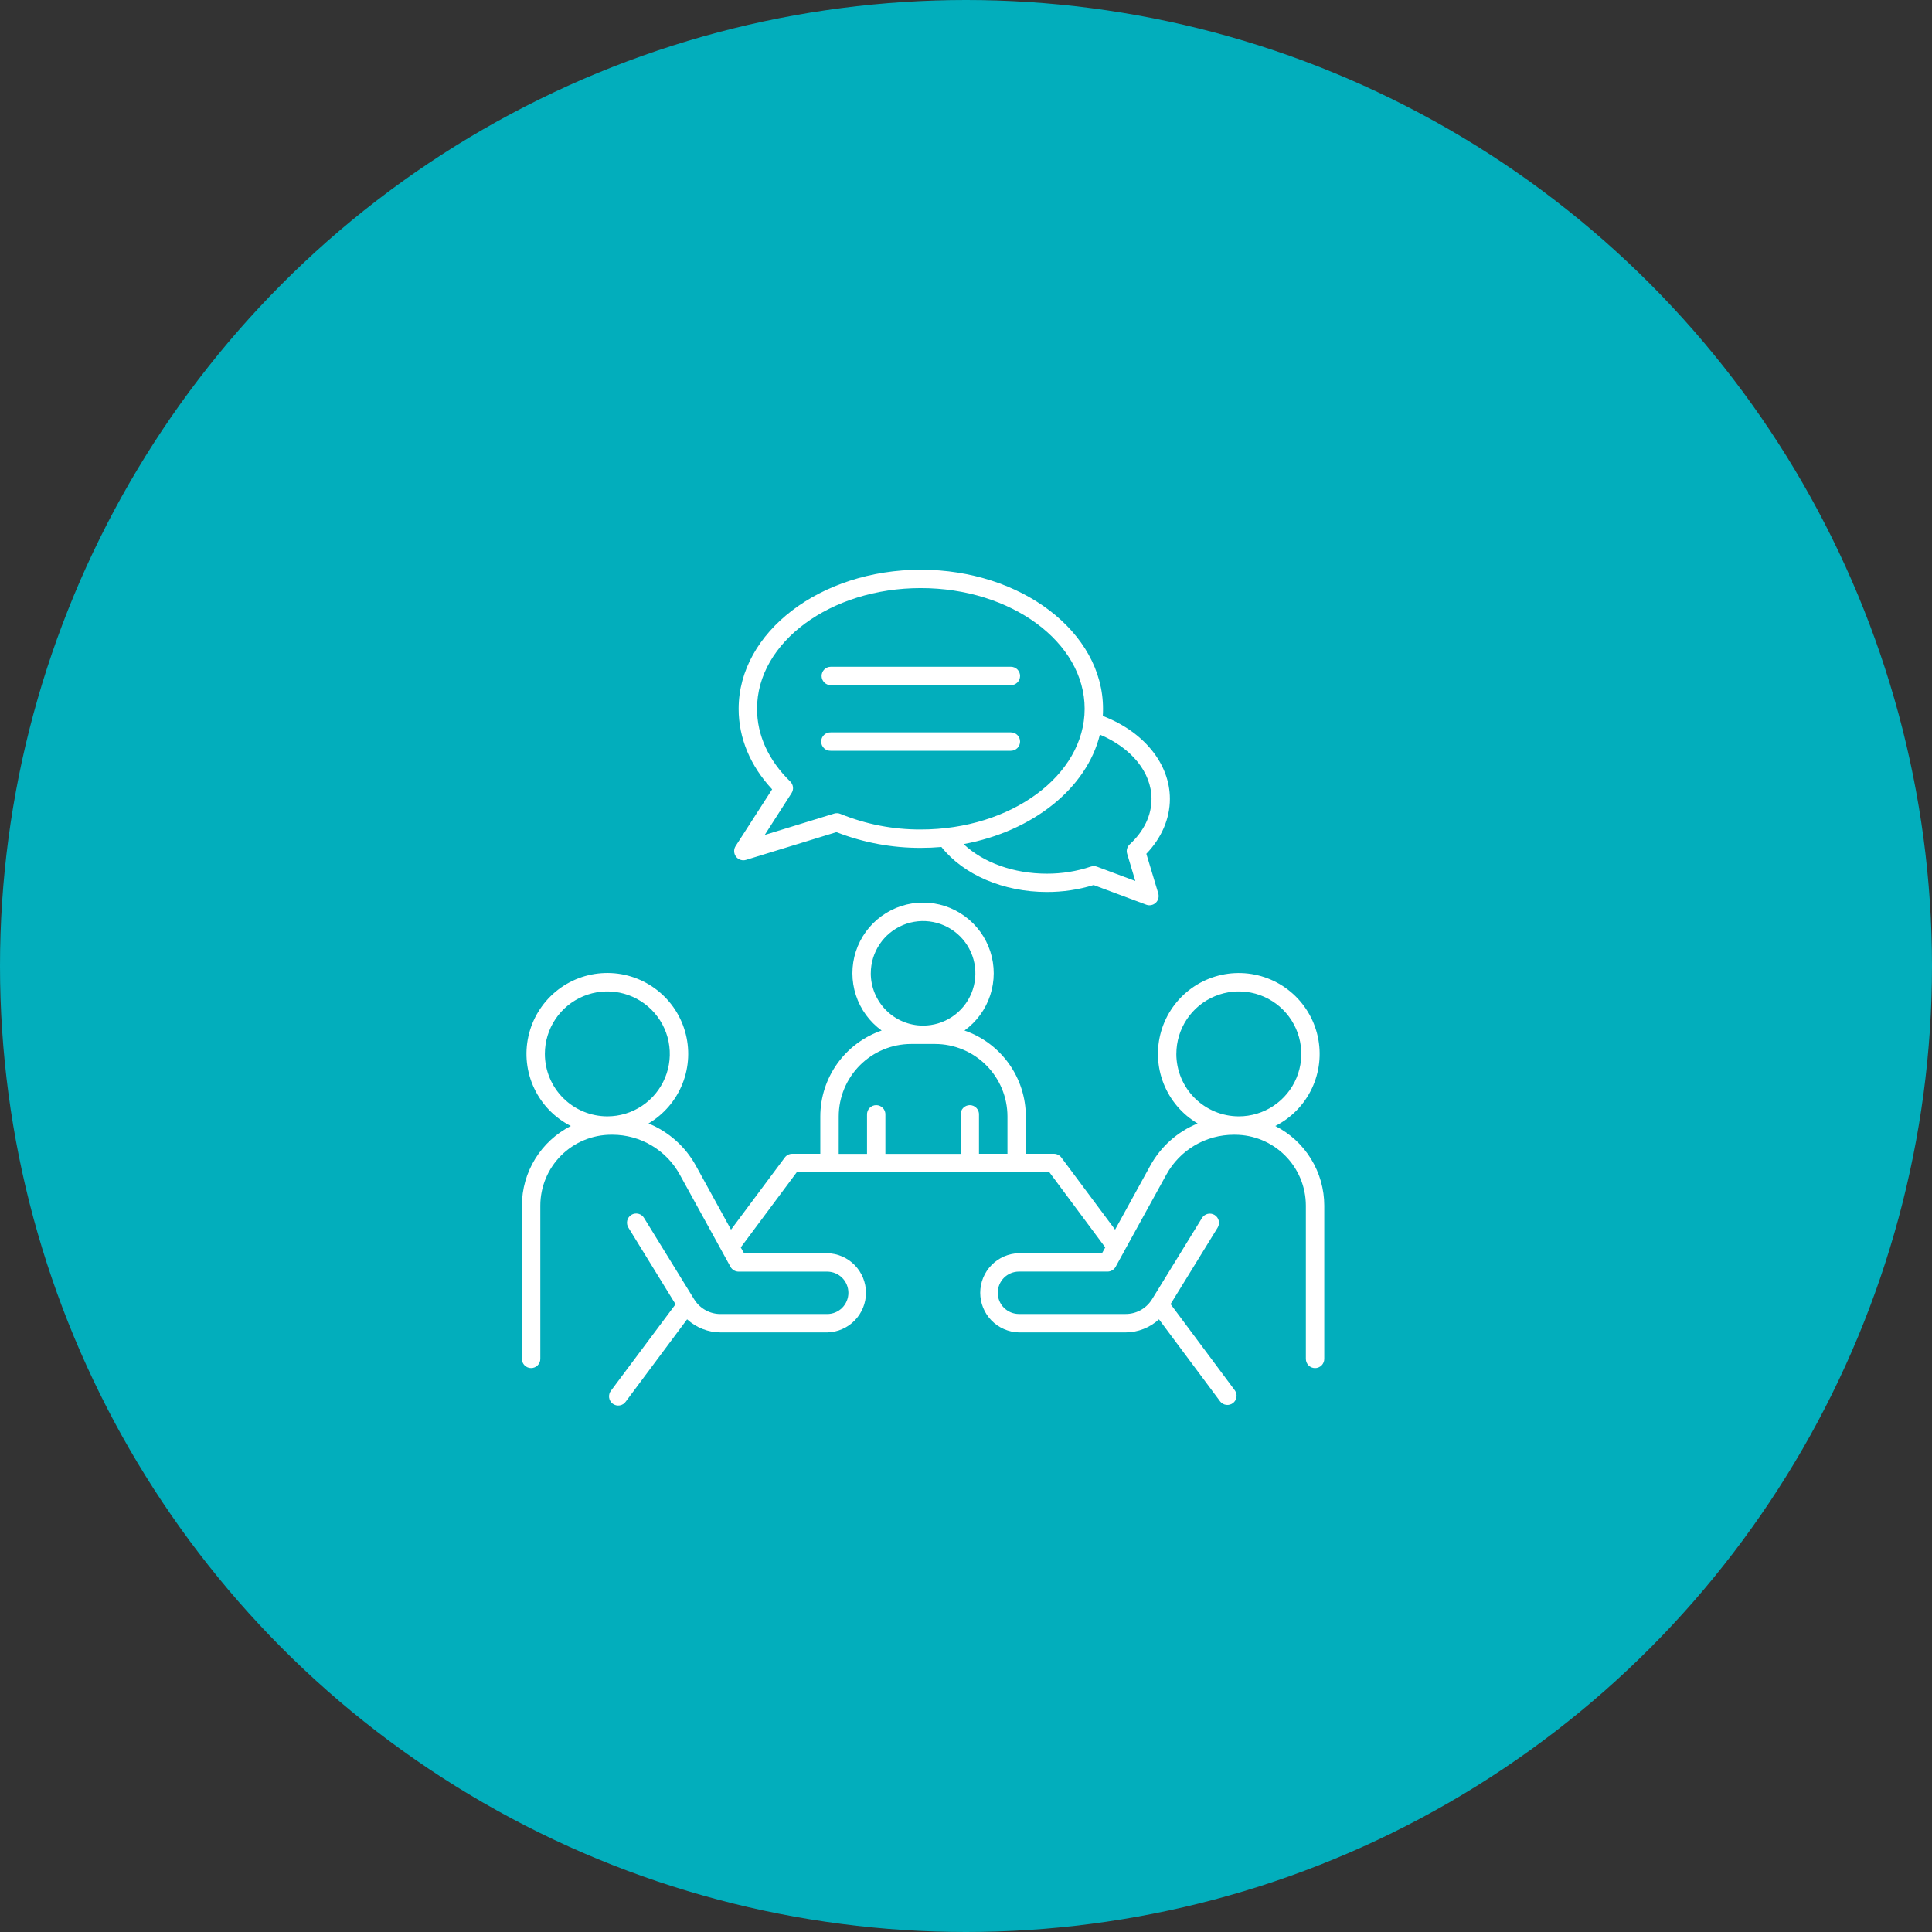 <?xml version="1.0" encoding="UTF-8"?> <svg xmlns="http://www.w3.org/2000/svg" width="90" height="90" viewBox="0 0 90 90" fill="none"><rect x="0" y="0" width="90" height="90" fill="#333333" stroke="none"/><circle cx="45" cy="45" r="45" fill="#02AEBC"></circle><path d="M59.408 52.453C60.154 52.076 60.754 51.461 61.112 50.705C61.47 49.949 61.566 49.096 61.385 48.279C61.204 47.462 60.757 46.729 60.114 46.195C59.47 45.661 58.667 45.356 57.831 45.329C56.995 45.301 56.174 45.553 55.497 46.044C54.82 46.535 54.326 47.237 54.092 48.04C53.858 48.843 53.898 49.701 54.206 50.478C54.513 51.256 55.071 51.909 55.791 52.335C54.852 52.718 54.073 53.413 53.584 54.301L51.945 57.282L49.441 53.921C49.401 53.867 49.349 53.824 49.289 53.794C49.23 53.764 49.164 53.748 49.097 53.748H47.787V52.006C47.786 51.125 47.51 50.266 46.997 49.549C46.485 48.832 45.762 48.292 44.929 48.005C45.493 47.598 45.913 47.022 46.129 46.36C46.345 45.699 46.346 44.986 46.132 44.324C45.918 43.662 45.499 43.085 44.936 42.676C44.374 42.266 43.696 42.046 43 42.046C42.304 42.046 41.626 42.266 41.064 42.676C40.501 43.085 40.082 43.662 39.868 44.324C39.654 44.986 39.655 45.699 39.871 46.36C40.087 47.022 40.507 47.598 41.071 48.005C40.238 48.292 39.515 48.832 39.002 49.549C38.49 50.266 38.214 51.125 38.213 52.006V53.748H36.903C36.836 53.748 36.77 53.764 36.711 53.794C36.651 53.824 36.599 53.867 36.559 53.921L34.054 57.282L32.416 54.301C31.927 53.413 31.148 52.719 30.209 52.335C30.929 51.909 31.487 51.256 31.795 50.478C32.103 49.7 32.143 48.842 31.909 48.039C31.675 47.236 31.181 46.533 30.503 46.042C29.826 45.551 29.005 45.299 28.169 45.327C27.333 45.354 26.529 45.659 25.886 46.193C25.242 46.728 24.795 47.461 24.614 48.278C24.433 49.095 24.529 49.949 24.888 50.705C25.246 51.461 25.845 52.076 26.592 52.453C25.907 52.801 25.331 53.331 24.929 53.986C24.526 54.641 24.313 55.394 24.312 56.162V63.303C24.312 63.417 24.358 63.526 24.438 63.606C24.518 63.686 24.627 63.731 24.741 63.731C24.855 63.731 24.964 63.686 25.044 63.606C25.125 63.526 25.17 63.417 25.17 63.303V56.162C25.171 55.287 25.519 54.448 26.137 53.829C26.756 53.21 27.595 52.862 28.471 52.86H28.532C29.172 52.861 29.8 53.033 30.352 53.36C30.903 53.686 31.357 54.154 31.665 54.715L33.626 58.279C33.626 58.279 33.63 58.287 33.632 58.291L34.03 59.015C34.067 59.082 34.121 59.138 34.188 59.177C34.254 59.216 34.329 59.237 34.406 59.237H38.533C38.795 59.237 39.047 59.341 39.232 59.526C39.417 59.711 39.521 59.963 39.521 60.225C39.521 60.487 39.417 60.738 39.232 60.924C39.047 61.109 38.795 61.213 38.533 61.213H33.566C33.328 61.214 33.092 61.155 32.882 61.042C32.672 60.929 32.493 60.765 32.362 60.565C32.353 60.549 32.342 60.533 32.331 60.518L30.007 56.744C29.978 56.695 29.94 56.651 29.894 56.617C29.849 56.582 29.796 56.557 29.741 56.543C29.685 56.529 29.627 56.526 29.571 56.535C29.514 56.543 29.46 56.563 29.411 56.593C29.362 56.623 29.32 56.663 29.286 56.71C29.253 56.756 29.23 56.809 29.217 56.865C29.205 56.921 29.204 56.979 29.214 57.035C29.224 57.092 29.246 57.146 29.277 57.194L31.47 60.758L28.467 64.777C28.43 64.822 28.404 64.874 28.388 64.929C28.372 64.985 28.367 65.043 28.374 65.1C28.381 65.158 28.4 65.213 28.429 65.263C28.458 65.313 28.497 65.356 28.543 65.391C28.59 65.425 28.642 65.45 28.698 65.464C28.755 65.478 28.813 65.48 28.87 65.47C28.927 65.461 28.981 65.44 29.03 65.409C29.079 65.378 29.121 65.337 29.153 65.289L32.008 61.459C32.434 61.849 32.989 62.067 33.566 62.069H38.536C39.018 62.058 39.477 61.859 39.814 61.514C40.151 61.169 40.34 60.706 40.34 60.224C40.34 59.741 40.151 59.278 39.814 58.933C39.477 58.588 39.018 58.389 38.536 58.379H34.659L34.508 58.109L37.118 54.605H48.882L51.487 58.109L51.337 58.379H47.467C46.985 58.389 46.526 58.588 46.188 58.933C45.851 59.278 45.662 59.741 45.662 60.224C45.662 60.706 45.851 61.169 46.188 61.514C46.526 61.859 46.985 62.058 47.467 62.069H52.434C53.01 62.066 53.564 61.849 53.989 61.46L56.844 65.29C56.914 65.376 57.014 65.432 57.124 65.445C57.233 65.459 57.344 65.43 57.433 65.364C57.522 65.298 57.581 65.2 57.599 65.091C57.618 64.981 57.593 64.87 57.53 64.778L54.53 60.751L56.722 57.188C56.751 57.14 56.771 57.087 56.78 57.032C56.789 56.976 56.787 56.919 56.774 56.865C56.761 56.81 56.737 56.758 56.704 56.713C56.672 56.667 56.63 56.629 56.582 56.599C56.534 56.57 56.481 56.55 56.426 56.541C56.37 56.532 56.313 56.534 56.259 56.547C56.204 56.56 56.152 56.584 56.107 56.617C56.061 56.65 56.023 56.691 55.993 56.739L53.67 60.519C53.66 60.532 53.651 60.546 53.643 60.56C53.512 60.761 53.332 60.926 53.121 61.039C52.91 61.153 52.673 61.212 52.434 61.211H47.467C47.205 61.211 46.954 61.107 46.768 60.922C46.583 60.737 46.479 60.485 46.479 60.223C46.479 59.961 46.583 59.71 46.768 59.524C46.954 59.339 47.205 59.235 47.467 59.235H51.594C51.671 59.235 51.746 59.214 51.812 59.175C51.879 59.136 51.933 59.08 51.97 59.013L52.365 58.294C52.372 58.283 52.378 58.272 52.383 58.26L54.335 54.715C54.644 54.154 55.097 53.685 55.649 53.359C56.201 53.033 56.83 52.861 57.47 52.861H57.531C58.407 52.862 59.246 53.211 59.864 53.83C60.483 54.449 60.831 55.288 60.832 56.163V63.304C60.832 63.417 60.877 63.526 60.958 63.607C61.038 63.687 61.147 63.732 61.261 63.732C61.374 63.732 61.483 63.687 61.564 63.607C61.644 63.526 61.689 63.417 61.689 63.304V56.162C61.689 55.394 61.475 54.64 61.072 53.986C60.67 53.331 60.094 52.801 59.408 52.453V52.453ZM25.382 49.094C25.382 48.519 25.552 47.956 25.872 47.477C26.192 46.999 26.646 46.626 27.178 46.406C27.71 46.185 28.295 46.128 28.859 46.24C29.424 46.352 29.942 46.63 30.349 47.036C30.756 47.444 31.034 47.962 31.146 48.526C31.258 49.091 31.201 49.676 30.98 50.208C30.76 50.74 30.387 51.194 29.908 51.514C29.43 51.834 28.867 52.004 28.292 52.004C27.52 52.003 26.781 51.696 26.235 51.151C25.689 50.605 25.383 49.866 25.382 49.094ZM40.565 45.34C40.565 44.859 40.708 44.388 40.976 43.987C41.243 43.587 41.624 43.275 42.069 43.09C42.514 42.906 43.004 42.858 43.476 42.952C43.949 43.046 44.383 43.278 44.724 43.619C45.064 43.959 45.296 44.393 45.39 44.866C45.484 45.338 45.435 45.828 45.251 46.273C45.066 46.718 44.754 47.099 44.353 47.366C43.953 47.634 43.482 47.776 43 47.776C42.354 47.776 41.735 47.519 41.279 47.062C40.822 46.605 40.565 45.986 40.564 45.34H40.565ZM39.071 52.006C39.072 51.112 39.428 50.254 40.06 49.622C40.693 48.989 41.55 48.633 42.445 48.632H43.557C44.452 48.633 45.309 48.989 45.941 49.622C46.574 50.254 46.93 51.112 46.931 52.006V53.748H45.605V51.93C45.608 51.872 45.599 51.814 45.579 51.76C45.558 51.706 45.527 51.656 45.487 51.614C45.447 51.572 45.399 51.539 45.346 51.516C45.293 51.493 45.235 51.481 45.177 51.481C45.119 51.481 45.062 51.493 45.009 51.516C44.956 51.539 44.907 51.572 44.867 51.614C44.828 51.656 44.796 51.706 44.776 51.76C44.756 51.814 44.747 51.872 44.749 51.93V53.753H41.245V51.93C41.248 51.872 41.239 51.814 41.219 51.76C41.198 51.706 41.167 51.656 41.127 51.614C41.087 51.572 41.039 51.539 40.986 51.516C40.932 51.493 40.875 51.481 40.817 51.481C40.759 51.481 40.702 51.493 40.649 51.516C40.596 51.539 40.547 51.572 40.507 51.614C40.467 51.656 40.436 51.706 40.416 51.76C40.396 51.814 40.386 51.872 40.389 51.93V53.753H39.07L39.071 52.006ZM54.799 49.094C54.799 48.519 54.97 47.956 55.29 47.477C55.609 46.999 56.064 46.626 56.596 46.406C57.127 46.185 57.712 46.128 58.277 46.24C58.841 46.352 59.36 46.63 59.767 47.036C60.174 47.444 60.451 47.962 60.563 48.526C60.676 49.091 60.618 49.676 60.398 50.208C60.178 50.74 59.804 51.194 59.326 51.514C58.847 51.834 58.285 52.004 57.709 52.004C56.938 52.004 56.198 51.697 55.652 51.151C55.106 50.606 54.799 49.866 54.798 49.094H54.799Z" fill="white"></path><path d="M34.628 40.076C34.67 40.076 34.713 40.069 34.753 40.057L38.964 38.764C40.217 39.253 41.551 39.502 42.896 39.497C43.22 39.497 43.541 39.483 43.855 39.456C44.888 40.754 46.742 41.552 48.767 41.552C49.505 41.554 50.239 41.446 50.945 41.229L53.397 42.144C53.471 42.172 53.553 42.178 53.631 42.162C53.709 42.147 53.781 42.109 53.839 42.055C53.897 42 53.939 41.931 53.96 41.854C53.98 41.777 53.979 41.696 53.957 41.619L53.401 39.773C54.11 39.036 54.498 38.137 54.498 37.215C54.498 35.576 53.281 34.084 51.373 33.352C51.38 33.242 51.383 33.132 51.383 33.02C51.383 29.447 47.576 26.54 42.896 26.54C38.216 26.54 34.409 29.447 34.409 33.02C34.409 34.383 34.948 35.673 35.969 36.77L34.267 39.415C34.226 39.48 34.202 39.555 34.2 39.631C34.197 39.708 34.215 39.784 34.251 39.852C34.288 39.919 34.342 39.976 34.408 40.015C34.474 40.055 34.55 40.075 34.627 40.076H34.628ZM53.642 37.215C53.642 37.987 53.291 38.72 52.626 39.334C52.567 39.389 52.524 39.459 52.503 39.536C52.482 39.613 52.483 39.695 52.507 39.772L52.887 41.04L51.105 40.375C51.013 40.34 50.912 40.338 50.819 40.369C50.157 40.59 49.465 40.701 48.767 40.699C47.221 40.699 45.802 40.184 44.888 39.321C48.109 38.727 50.62 36.727 51.237 34.222C52.711 34.841 53.642 35.984 53.642 37.215ZM36.874 36.946C36.927 36.862 36.951 36.763 36.94 36.665C36.928 36.567 36.883 36.475 36.813 36.406C35.8 35.418 35.266 34.25 35.266 33.018C35.266 29.917 38.688 27.395 42.896 27.395C47.103 27.395 50.527 29.918 50.527 33.017C50.527 36.117 47.104 38.641 42.896 38.641C41.611 38.647 40.339 38.4 39.149 37.914C39.057 37.876 38.955 37.871 38.859 37.9L35.625 38.894L36.874 36.946Z" fill="white"></path><path d="M38.702 31.918H47.091C47.204 31.918 47.313 31.873 47.394 31.792C47.474 31.712 47.519 31.603 47.519 31.489C47.519 31.376 47.474 31.267 47.394 31.186C47.313 31.106 47.204 31.061 47.091 31.061H38.702C38.588 31.061 38.479 31.106 38.399 31.186C38.319 31.267 38.273 31.376 38.273 31.489C38.273 31.603 38.319 31.712 38.399 31.792C38.479 31.873 38.588 31.918 38.702 31.918Z" fill="white"></path><path d="M47.519 34.545C47.519 34.431 47.474 34.323 47.393 34.242C47.313 34.162 47.204 34.117 47.09 34.117H38.702C38.644 34.115 38.586 34.124 38.532 34.144C38.478 34.164 38.428 34.196 38.386 34.236C38.344 34.276 38.311 34.324 38.288 34.377C38.265 34.43 38.254 34.487 38.254 34.545C38.254 34.603 38.265 34.661 38.288 34.714C38.311 34.767 38.344 34.815 38.386 34.855C38.428 34.895 38.478 34.926 38.532 34.947C38.586 34.967 38.644 34.976 38.702 34.974H47.09C47.147 34.974 47.203 34.962 47.255 34.941C47.306 34.919 47.354 34.888 47.394 34.848C47.433 34.808 47.465 34.761 47.486 34.709C47.508 34.657 47.519 34.601 47.519 34.545V34.545Z" fill="white"></path></svg> 